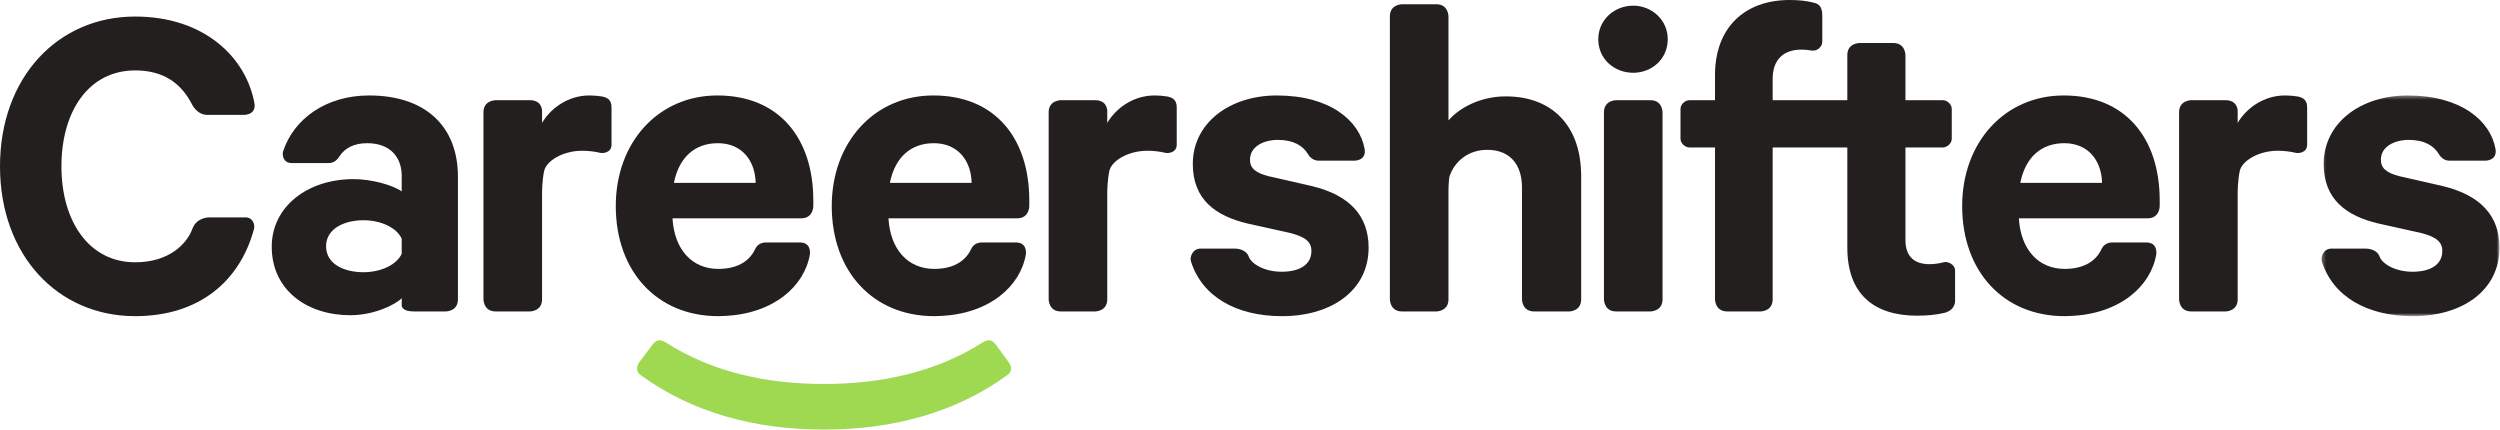 <?xml version="1.0" encoding="UTF-8"?>
<svg width="645px" height="111px" viewBox="0 0 645 111" version="1.1" xmlns="http://www.w3.org/2000/svg" xmlns:xlink="http://www.w3.org/1999/xlink">
    <!-- Generator: Sketch 51.2 (57519) - http://www.bohemiancoding.com/sketch -->
    <title>cs-logo</title>
    <desc>Created with Sketch.</desc>
    <defs>
        <polygon id="path-1" points="46.2 0.366 46.2 57.307 0.281 57.307 0.281 0.366"></polygon>
    </defs>
    <g id="Page-1" stroke="none" stroke-width="1" fill="none" fill-rule="evenodd">
        <g id="cs-logo">
            <path d="M265.557,53.219 L265.557,51.697 C265.557,35.725 256.778,24.629 240.806,24.629 C225.565,24.629 214.591,36.7 214.591,53.161 C214.591,69.987 225.199,81.57 241.049,81.57 C241.08,81.57 241.108,81.567 241.138,81.567 C241.571,81.565 241.981,81.55 242.37,81.525 C255.246,81.058 263.288,73.853 264.673,65.626 C264.673,65.626 265.191,62.55 262.07,62.55 L253.298,62.55 C251.66,62.55 250.84,63.627 250.623,64.112 C249.025,67.677 245.558,69.376 241.053,69.377 L241.049,69.377 C234.343,69.377 229.71,64.5 229.222,56.331 L262.409,56.331 C265.557,56.331 265.557,53.219 265.557,53.219 M250.682,47.186 L229.588,47.186 C230.929,40.48 235.075,36.944 240.927,36.944 C247.146,36.944 250.56,41.455 250.682,47.186" id="Fill-1" fill="#231F1F" fill-rule="nonzero"></path>
            <path d="M557.203,53.219 L557.203,51.697 C557.203,35.725 548.424,24.629 532.452,24.629 C517.211,24.629 506.237,36.7 506.237,53.161 C506.237,69.987 516.845,81.57 532.696,81.57 C532.726,81.57 532.754,81.567 532.785,81.567 C533.217,81.565 533.627,81.55 534.016,81.525 C546.892,81.058 554.934,73.853 556.319,65.626 C556.319,65.626 556.837,62.55 553.716,62.55 L544.945,62.55 C543.306,62.55 542.486,63.627 542.269,64.112 C540.671,67.677 537.205,69.376 532.699,69.377 L532.696,69.377 C525.99,69.377 521.356,64.5 520.869,56.331 L554.055,56.331 C557.203,56.331 557.203,53.219 557.203,53.219 M542.328,47.186 L521.234,47.186 C522.576,40.48 526.721,36.944 532.574,36.944 C538.792,36.944 542.206,41.455 542.328,47.186" id="Fill-3" fill="#231F1F" fill-rule="nonzero"></path>
            <path d="M209.836,53.219 L209.836,51.697 C209.836,35.725 201.058,24.629 185.085,24.629 C169.844,24.629 158.87,36.7 158.87,53.161 C158.87,69.987 169.478,81.57 185.329,81.57 C185.359,81.57 185.387,81.567 185.418,81.567 C185.851,81.565 186.26,81.55 186.648,81.525 C199.525,81.058 207.567,73.853 208.952,65.626 C208.952,65.626 209.471,62.55 206.349,62.55 L197.578,62.55 C195.939,62.55 195.12,63.627 194.903,64.112 C193.304,67.677 189.838,69.376 185.333,69.377 L185.329,69.377 C178.623,69.377 173.99,64.5 173.502,56.331 L206.688,56.331 C209.836,56.331 209.836,53.219 209.836,53.219 M194.961,47.186 L173.868,47.186 C175.209,40.48 179.354,36.944 185.207,36.944 C191.425,36.944 194.839,41.455 194.961,47.186" id="Fill-5" fill="#231F1F" fill-rule="nonzero"></path>
            <path d="M0,42.919 C0,65.841 14.875,81.57 34.871,81.57 C51.384,81.57 61.941,72.529 65.546,59.017 C65.802,58.062 65.293,56.087 63.361,56.087 L53.843,56.087 C53.843,56.087 50.722,56.087 49.643,59.016 C48.162,63.037 43.528,67.67 34.871,67.67 C22.922,67.67 15.851,57.064 15.851,42.919 C15.851,28.653 22.922,18.168 34.871,18.168 C42.357,18.168 46.833,21.63 49.563,26.982 C49.991,27.821 51.332,29.63 53.359,29.63 L63.086,29.63 C63.086,29.63 66.207,29.63 65.633,26.561 C63.403,14.632 52.551,4.268 34.871,4.268 C14.875,4.268 0,19.996 0,42.919" id="Fill-7" fill="#231F1F" fill-rule="nonzero"></path>
            <path d="M430.279,10.121 C430.279,5.121 426.135,1.463 421.379,1.463 C416.501,1.463 412.356,5.121 412.356,10.121 C412.356,15.241 416.501,18.778 421.379,18.778 C426.135,18.778 430.279,15.241 430.279,10.121 Z M407.941,77.23 L407.941,44.747 C407.941,44.561 407.912,44.401 407.906,44.219 C407.539,32.573 400.586,24.865 388.484,24.865 C382.131,24.865 376.677,27.654 373.706,31.065 L373.707,4.218 C373.707,4.218 373.707,1.098 370.585,1.098 L361.709,1.098 C361.709,1.098 358.587,1.098 358.587,4.218 L358.587,77.23 C358.587,77.23 358.587,80.352 361.709,80.352 L370.585,80.352 C370.585,80.352 373.707,80.352 373.707,77.23 L373.707,48.966 C373.707,48.966 373.711,47.408 373.925,45.657 C375.346,41.254 379.218,38.657 383.681,38.657 C389.715,38.657 392.671,42.598 392.671,48.386 L392.671,62.854 L392.671,77.23 C392.671,77.23 392.671,80.352 395.792,80.352 L404.851,80.352 C404.851,80.352 407.941,80.352 407.941,77.23 Z M118.148,77.23 L118.148,45.602 C118.148,32.555 109.735,24.629 95.226,24.629 C84.135,24.629 75.856,30.642 73.07,38.947 C72.732,39.954 73.035,42.065 75.251,42.065 L84.847,42.065 C86.447,42.065 87.228,40.854 87.58,40.326 C88.995,38.197 91.319,36.945 94.738,36.945 C100.834,36.945 103.639,40.725 103.639,45.357 L103.639,49.381 C101.444,47.796 95.957,46.212 91.202,46.212 C79.375,46.212 70.108,53.282 70.108,63.646 C70.108,74.986 79.375,81.326 90.349,81.326 C96.323,81.326 101.81,78.765 103.639,76.936 L103.639,78.887 C103.639,78.887 103.639,80.352 106.76,80.352 L115.027,80.352 C115.027,80.352 118.148,80.352 118.148,77.23 Z M103.639,65.475 C102.297,68.403 98.152,70.232 93.763,70.232 C89.007,70.232 84.13,68.28 84.13,63.526 C84.13,58.892 89.007,56.82 93.763,56.82 C98.152,56.82 102.297,58.648 103.639,61.573 L103.639,65.475 Z M413.819,28.971 L413.819,77.23 C413.819,77.23 413.819,80.352 416.94,80.352 L425.817,80.352 C425.817,80.352 428.937,80.352 428.937,77.23 L428.937,28.971 C428.937,28.971 428.937,25.849 425.817,25.849 L416.94,25.849 C416.94,25.849 413.819,25.849 413.819,28.971 Z" id="Fill-11" fill="#231F1F" fill-rule="nonzero"></path>
            <path d="M504.409,77.567 L504.409,69.859 C504.409,68.159 502.454,67.404 501.565,67.641 C500.465,67.935 499.108,68.158 497.826,68.158 C493.922,68.158 491.607,66.208 491.607,61.941 L491.607,38.043 L501.27,38.043 C501.548,38.039 501.784,37.976 502,37.89 C502.149,37.838 502.278,37.764 502.411,37.683 C502.417,37.679 502.423,37.676 502.43,37.671 C503.095,37.264 503.556,36.563 503.556,35.726 L503.556,35.69 L503.556,28.202 L503.556,28.167 C503.556,27.329 503.095,26.628 502.43,26.222 C502.423,26.217 502.417,26.213 502.411,26.208 C502.278,26.129 502.149,26.054 502,26.001 C501.784,25.917 501.548,25.854 501.27,25.85 L491.607,25.85 L491.607,14.217 C491.607,14.217 491.607,11.097 488.485,11.097 L479.732,11.097 C479.732,11.097 476.61,11.097 476.61,14.217 L476.61,25.85 L457.346,25.85 L457.346,20.362 C457.346,15.364 460.151,12.802 464.784,12.802 C465.658,12.802 466.56,12.887 467.352,13.034 C468.814,13.291 470.149,12.072 470.149,10.774 L470.149,3.927 C470.149,1.099 468.633,0.868 467.78,0.651 C466.073,0.217 464.094,0 461.736,0 C450.152,0 442.471,7.073 442.471,19.387 L442.471,25.85 L435.856,25.85 C435.58,25.854 435.342,25.917 435.126,26.001 C434.977,26.054 434.849,26.129 434.716,26.208 C434.709,26.213 434.703,26.217 434.697,26.222 C434.031,26.628 433.57,27.329 433.57,28.167 L433.57,28.202 L433.57,35.69 L433.57,35.726 C433.57,36.563 434.031,37.264 434.697,37.671 C434.703,37.675 434.709,37.679 434.716,37.683 C434.849,37.764 434.977,37.838 435.126,37.89 C435.342,37.976 435.58,38.038 435.856,38.043 L442.471,38.043 L442.471,77.231 C442.471,77.231 442.471,80.351 445.592,80.351 L454.225,80.351 C454.225,80.351 457.346,80.351 457.346,77.231 L457.346,38.043 L476.61,38.043 L476.61,63.89 C476.61,75.962 483.558,81.449 494.655,81.449 C497.23,81.449 499.655,81.199 501.611,80.731 C502.711,80.469 504.409,79.659 504.409,77.567" id="Fill-13" fill="#231F1F" fill-rule="nonzero"></path>
            <path d="M157.774,37.311 L157.774,27.659 C157.774,25.484 156.293,25.04 155.053,24.853 C154.154,24.716 153.121,24.629 152.043,24.629 C146.678,24.629 142.167,27.8 139.85,31.703 L139.85,28.531 C139.85,28.531 139.85,25.849 136.729,25.849 L127.852,25.849 C127.852,25.849 124.731,25.849 124.731,28.971 L124.731,77.231 C124.731,77.231 124.731,80.351 127.852,80.351 L136.729,80.351 C136.729,80.351 139.85,80.351 139.85,77.231 L139.85,49.699 C139.85,49.699 139.85,46.577 140.399,44.077 C140.947,41.579 145.093,38.895 150.214,38.895 C151.894,38.895 153.53,39.115 154.795,39.421 C155.641,39.625 157.774,39.384 157.774,37.311" id="Fill-15" fill="#231F1F" fill-rule="nonzero"></path>
            <path d="M322.496,41.213 C322.496,37.797 326.033,36.092 329.691,36.092 C333.764,36.092 336.217,37.629 337.514,39.847 C337.809,40.352 338.68,41.455 340.222,41.455 L349.492,41.455 C349.492,41.455 352.612,41.455 352.064,38.384 C350.784,31.215 343.224,24.629 329.446,24.629 C317.253,24.629 307.743,31.701 307.743,42.309 C307.743,51.453 313.595,55.721 321.887,57.673 L332.86,60.112 C336.64,61.087 338.347,62.306 338.347,64.745 C338.347,68.28 335.299,70.108 330.665,70.108 C326.154,70.108 322.74,68.037 322.13,66.085 C322.13,66.085 321.521,64.135 318.399,64.135 L309.785,64.135 C307.625,64.135 306.932,66.366 307.255,67.404 C310.08,76.467 318.864,81.571 330.789,81.571 C343.468,81.571 353.1,74.986 353.1,63.891 C353.1,55.6 348.101,50.357 338.591,48.041 L327.373,45.48 C323.959,44.627 322.496,43.407 322.496,41.213" id="Fill-19" fill="#231F1F" fill-rule="nonzero"></path>
            <path d="M303.597,37.311 L303.597,27.659 C303.597,25.484 302.117,25.04 300.877,24.853 C299.977,24.716 298.944,24.629 297.866,24.629 C292.502,24.629 287.99,27.8 285.674,31.703 L285.674,28.531 C285.674,28.531 285.674,25.849 282.552,25.849 L273.676,25.849 C273.676,25.849 270.554,25.849 270.554,28.971 L270.554,77.231 C270.554,77.231 270.554,80.351 273.676,80.351 L282.552,80.351 C282.552,80.351 285.674,80.351 285.674,77.231 L285.674,49.699 C285.674,49.699 285.674,46.577 286.222,44.077 C286.771,41.579 290.916,38.895 296.037,38.895 C297.718,38.895 299.354,39.115 300.618,39.421 C301.464,39.625 303.597,39.384 303.597,37.311" id="Fill-21" fill="#231F1F" fill-rule="nonzero"></path>
            <g id="Group-25" transform="translate(598.667, 24.264)">
                <g id="Fill-23-Clipped">
                    <mask id="mask-2" fill="white">
                        <use xlink:href="#path-1"></use>
                    </mask>
                    <g id="path-1"></g>
                    <path d="M15.597,16.949 C15.597,13.534 19.134,11.828 22.792,11.828 C26.864,11.828 29.318,13.366 30.615,15.583 C30.91,16.088 31.78,17.192 33.323,17.192 L42.593,17.192 C42.593,17.192 45.713,17.192 45.165,14.12 C43.884,6.951 36.325,0.366 22.547,0.366 C10.354,0.366 0.844,7.437 0.844,18.045 C0.844,27.19 6.696,31.457 14.987,33.409 L25.961,35.848 C29.741,36.823 31.448,38.043 31.448,40.481 C31.448,44.016 28.399,45.845 23.766,45.845 C19.255,45.845 15.841,43.773 15.231,41.821 C15.231,41.821 14.622,39.871 11.5,39.871 L2.886,39.871 C0.725,39.871 0.033,42.103 0.356,43.14 C3.181,52.203 11.965,57.307 23.889,57.307 C36.569,57.307 46.201,50.722 46.201,39.628 C46.201,31.337 41.202,26.094 31.691,23.777 L20.474,21.216 C17.06,20.363 15.597,19.144 15.597,16.949" id="Fill-23" fill="#231F1F" fill-rule="nonzero" mask="url(#mask-2)"></path>
                </g>
            </g>
            <path d="M595.243,37.311 L595.243,27.659 C595.243,25.484 593.763,25.04 592.524,24.853 C591.623,24.716 590.59,24.629 589.512,24.629 C584.148,24.629 579.636,27.8 577.32,31.703 L577.32,28.531 C577.32,28.531 577.32,25.849 574.198,25.849 L565.322,25.849 C565.322,25.849 562.201,25.849 562.201,28.971 L562.201,77.231 C562.201,77.231 562.201,80.351 565.322,80.351 L574.198,80.351 C574.198,80.351 577.32,80.351 577.32,77.231 L577.32,49.699 C577.32,49.699 577.32,46.577 577.868,44.077 C578.417,41.579 582.563,38.895 587.684,38.895 C589.364,38.895 591,39.115 592.264,39.421 C593.112,39.625 595.243,39.384 595.243,37.311" id="Fill-26" fill="#231F1F" fill-rule="nonzero"></path>
            <path d="M212.587,110.833 C230.354,110.833 246.595,106.434 259.784,96.841 C260.984,96.078 261.201,94.77 260.329,93.571 L257.059,89.101 C255.861,87.468 254.989,87.468 253.354,88.448 C241.69,95.86 227.738,99.061 212.587,99.061 C197.327,99.061 183.593,95.86 171.93,88.448 C170.295,87.468 169.422,87.468 168.224,89.101 L164.845,93.571 C164.082,94.77 164.19,96.078 165.39,96.841 C178.579,106.434 194.711,110.833 212.587,110.833" id="Fill-28" fill="#9ED951" fill-rule="nonzero"></path>
        </g>
    </g>
</svg>
